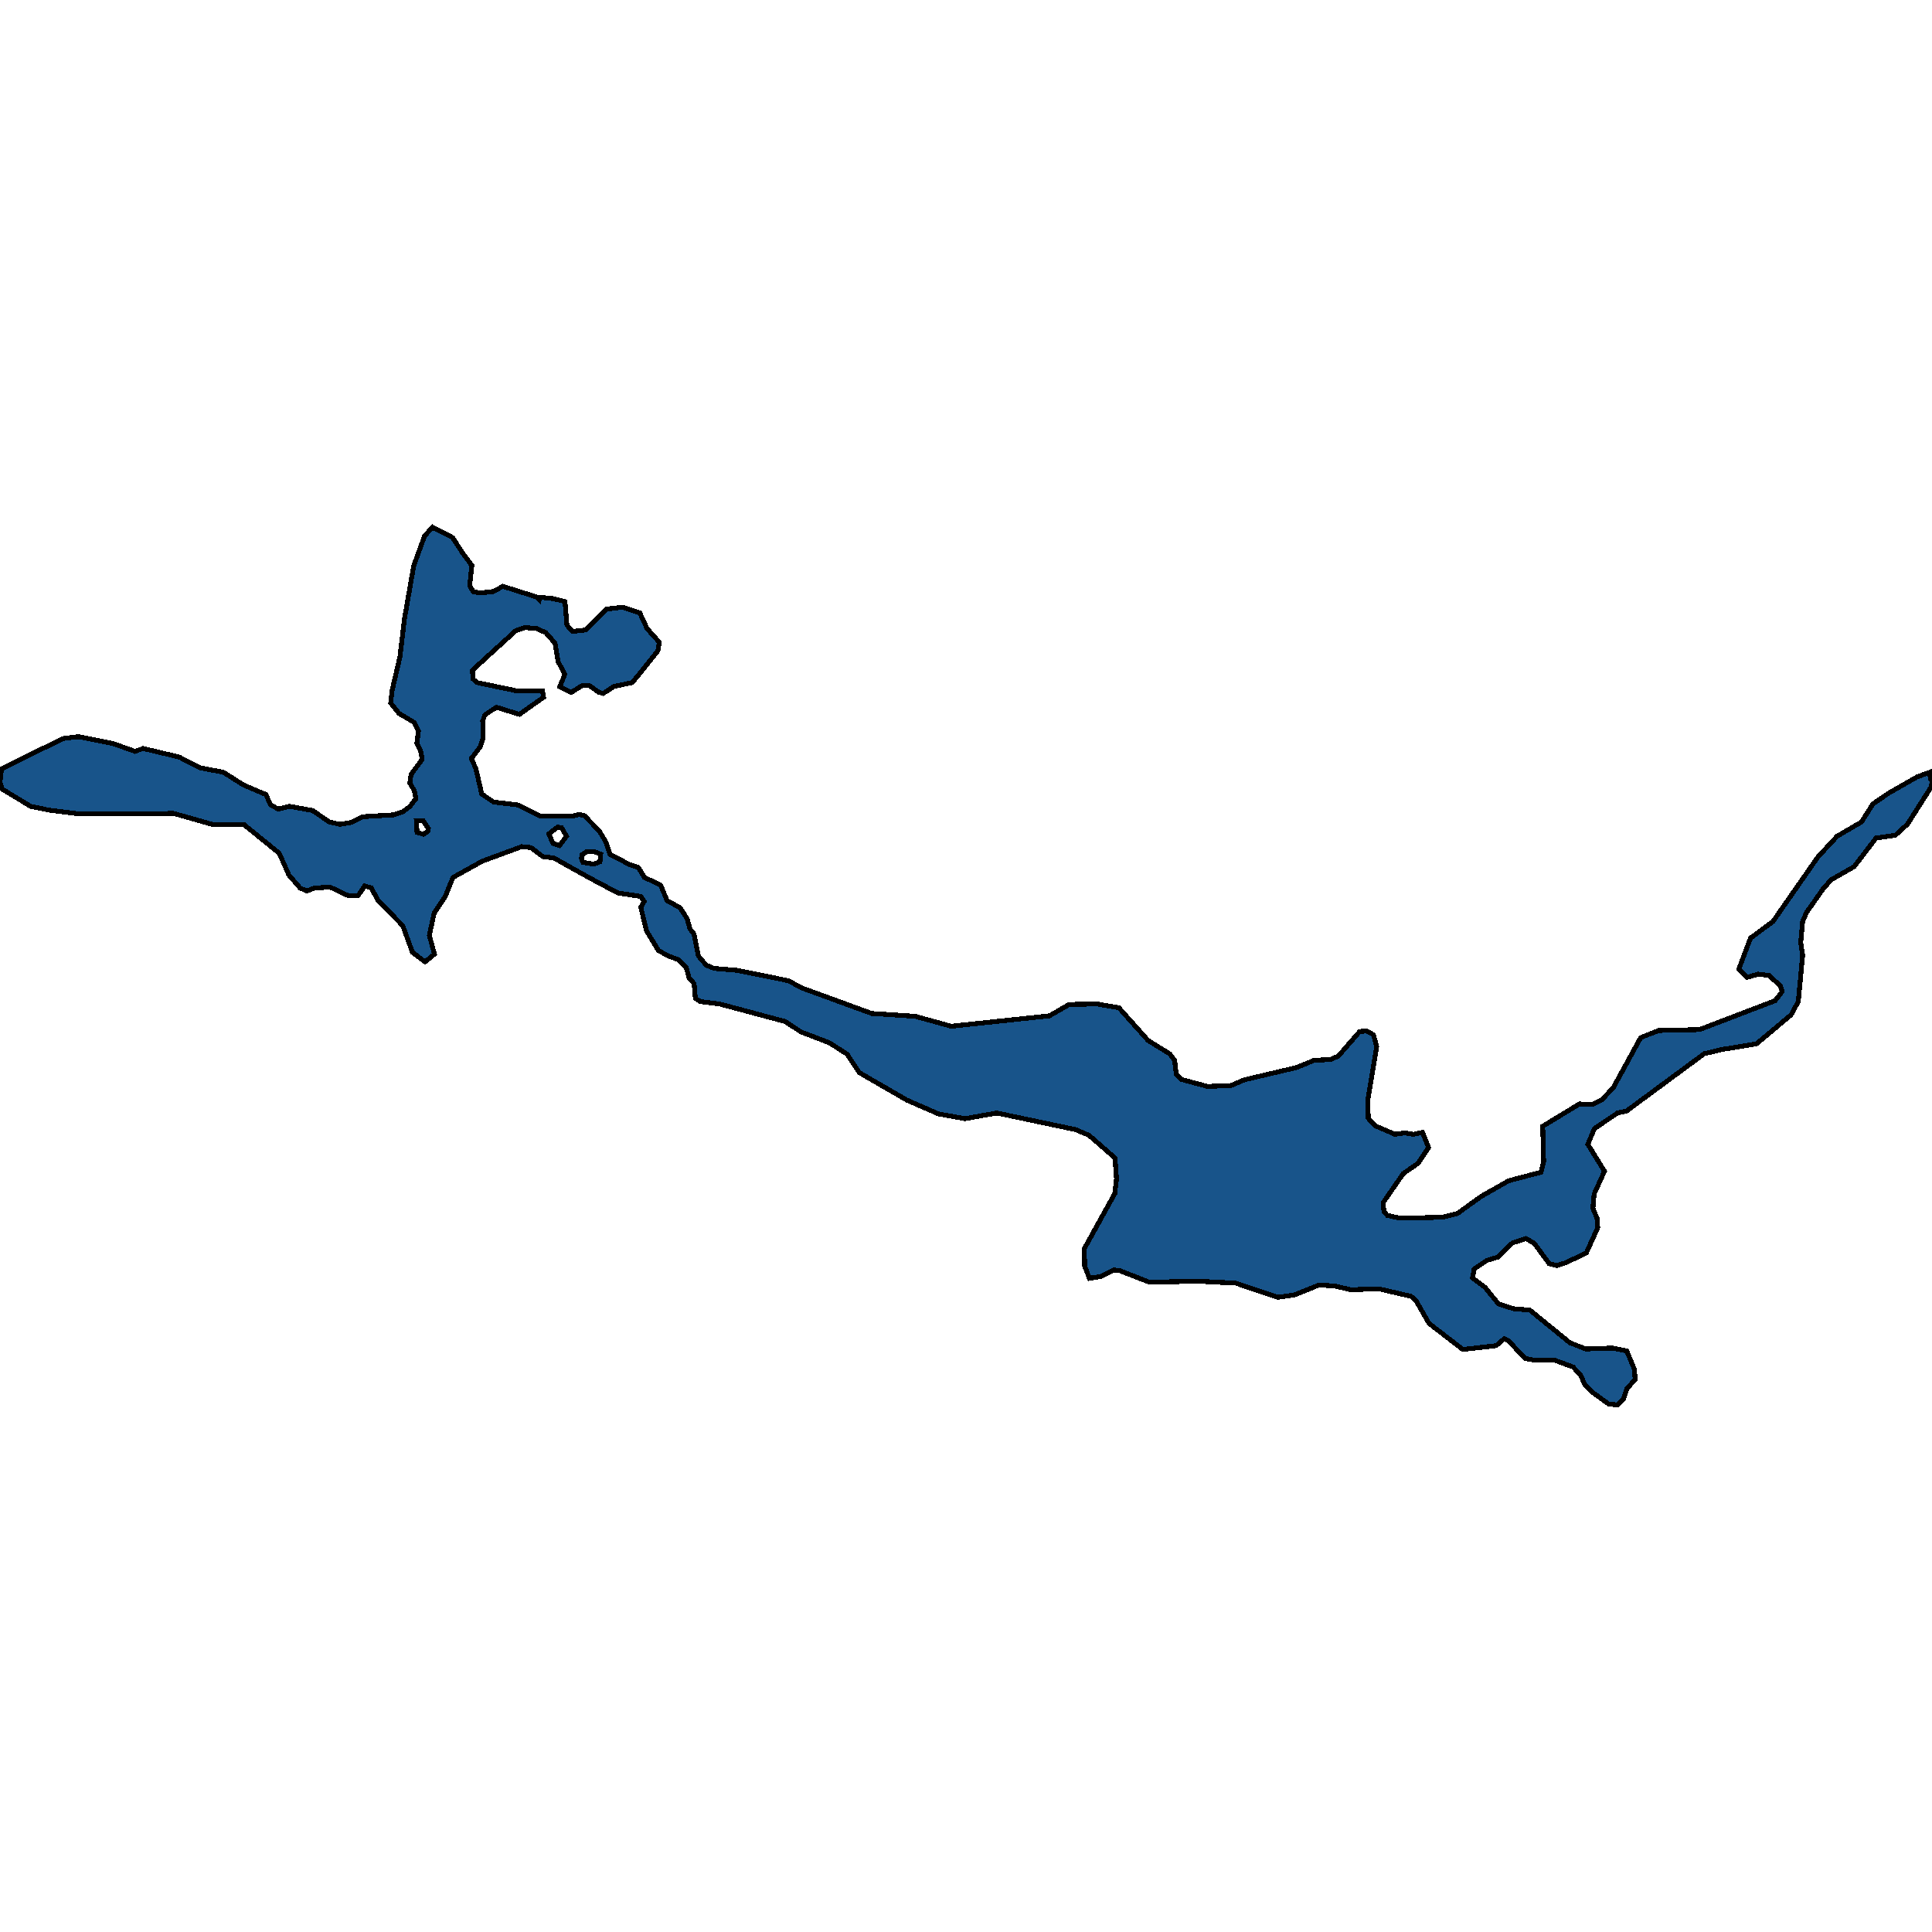 <svg xmlns="http://www.w3.org/2000/svg" width="400" height="400"><path style="stroke: black; fill: #18548a; shape-rendering: crispEdges; stroke-width: 1px;" d="M108.032,175.282L99.788,178.325L93.791,181.661L92.142,185.685L89.894,189.022L88.894,193.634L89.944,197.559L87.995,199.129L85.397,197.167L83.398,191.671L78.251,186.372L76.852,183.82L75.503,183.428L74.104,185.489L72.205,185.489L68.257,183.624L64.909,183.918L63.51,184.507L62.111,183.82L59.813,181.171L57.814,176.656L50.568,170.768L44.272,170.768L35.978,168.413L16.39,168.511L10.144,167.726L6.346,166.941L0.5,163.407L0,162.033L0.3,159.187L13.042,152.906L16.29,152.513L23.535,153.986L27.933,155.556L29.631,154.967L37.077,156.734L41.524,158.991L46.221,159.874L50.418,162.524L55.016,164.487L56.065,166.646L57.614,167.529L59.963,166.941L64.76,167.824L68.157,170.179L70.406,170.67L72.755,170.277L75.053,169.1L81.449,168.707L83.298,168.118L84.797,167.039L86.096,165.37L85.796,163.702L84.847,162.132L85.097,160.365L87.395,157.224L87.096,155.458L86.296,153.888L86.646,151.336L85.746,149.569L82.598,147.704L80.899,145.545L81.149,143.091L82.798,136.025L83.748,128.074L85.646,117.179L87.895,110.995L89.544,109.13L93.691,111.29L95.74,114.431L97.689,117.081L97.239,121.302L97.989,122.48L99.388,122.774L102.036,122.48L104.135,121.4L111.28,123.658L111.68,124.148L111.83,123.658L114.578,123.952L116.977,124.541L117.377,129.449L118.576,130.725L121.274,130.43L125.522,126.111L128.869,125.719L132.467,126.897L133.966,130.136L136.515,132.982L136.215,134.749L130.918,141.325L127.121,142.11L124.872,143.582L123.923,143.288L121.974,141.914L120.575,141.914L118.226,143.386L115.878,142.208L116.927,139.656L115.528,136.908L114.928,133.178L113.029,131.019L111.181,130.136L108.732,129.939L106.833,130.528L97.789,138.773L97.989,140.638L98.788,141.325L106.783,142.993L112.33,143.091L112.53,144.367L107.533,147.901L102.786,146.428L100.387,147.999L99.938,149.275L100.037,152.71L99.388,154.673L97.589,157.028L98.538,159.187L99.738,164.389L102.186,166.057L107.133,166.646L111.98,169.001L118.476,169.001L119.875,168.609L121.024,168.903L124.072,172.044L125.422,174.301L126.271,176.853L130.369,179.012L132.167,179.6L133.417,181.661L136.765,183.232L138.114,186.47L140.812,187.942L142.261,190.199L142.861,192.358L143.66,193.339L144.61,197.952L146.209,199.816L147.858,200.503L152.605,200.896L163.248,203.054L165.946,204.526L180.487,209.825L189.482,210.414L196.927,212.475L217.264,210.316L221.362,207.961L227.158,207.863L231.655,208.648L237.701,215.419L242.149,218.166L243.198,219.54L243.548,222.484L244.547,223.465L249.994,224.937L254.891,224.741L257.639,223.563L268.482,221.012L272.03,219.54L275.478,219.344L277.077,218.657L281.524,213.554L282.973,213.456L284.372,214.241L285.022,216.694L283.223,227.488L283.273,231.511L284.722,233.081L288.819,234.847L290.818,234.553L292.667,234.847L294.516,234.455L295.765,237.595L293.616,240.833L290.518,242.991L286.371,248.976L286.521,250.841L287.22,251.625L289.869,252.214L298.613,252.018L301.761,251.233L306.658,247.701L312.355,244.463L319.051,242.697L319.6,240.538L319.4,233.179L326.996,228.567L329.694,228.666L331.643,227.684L333.991,225.231L339.688,214.83L343.385,213.358L351.88,213.162L367.52,207.176L368.969,205.311L368.62,204.134L366.271,201.975L364.022,201.681L361.674,202.368L360.025,200.601L362.423,194.223L367.071,190.788L376.365,177.441L380.362,173.123L385.409,170.179L387.758,166.45L391.056,164.193L396.902,160.856L399.55,159.874L399.65,161.248L400,161.445L399.9,162.819L394.903,170.67L392.405,172.927L388.407,173.516L383.91,179.404L379.113,182.152L377.464,184.017L374.016,188.923L373.217,190.788L372.817,195.106L373.217,197.755L372.317,207.372L370.818,210.12L363.673,216.106L356.527,217.283L352.829,218.166L336.74,230.039L334.891,230.432L330.094,233.67L328.745,236.908L332.192,242.501L330.044,247.21L329.794,250.154L330.643,252.214L330.793,254.176L328.445,259.377L324.197,261.437L322.299,262.026L320.75,261.633L317.651,257.414L315.953,256.433L313.154,257.316L310.156,260.26L307.858,260.946L305.209,262.712L304.859,264.577L307.458,266.539L310.256,269.973L313.354,270.954L316.752,271.248L325.047,278.018L328.345,279.293L333.791,279.097L336.79,279.685L338.389,283.512L338.538,285.572L336.839,287.534L336.09,289.692L334.841,290.87L333.042,290.673L329.644,288.221L328.095,286.651L327.295,284.787L325.696,283.021L321.949,281.648L317.901,281.648L315.753,281.255L312.255,277.527L311.455,277.135L309.756,278.606L302.861,279.391L295.865,273.995L293.167,269.286L292.167,268.403L285.472,266.833L279.625,267.029L276.327,266.244L273.079,266.048L267.983,268.109L264.585,268.599L255.84,265.656L248.045,265.263L237.951,265.46L231.905,263.105L230.606,262.909L227.908,264.282L225.559,264.675L224.56,262.124L224.51,258.494L230.806,247.112L231.156,244.07L230.856,239.753L225.459,235.043L222.661,233.866L206.371,230.432L199.775,231.609L194.329,230.628L187.783,227.782L177.939,222.091L175.39,218.264L171.743,215.909L165.846,213.652L162.548,211.494L149.007,207.863L145.009,207.372L143.96,206.685L143.71,203.643L142.661,202.466L142.111,200.405L140.562,198.737L138.214,197.854L136.315,196.774L133.866,192.751L132.667,187.844L133.367,186.666L132.667,185.587L127.97,184.9L121.874,181.661L114.678,177.638L112.38,177.343L109.931,175.479ZM115.828,175.086L117.277,173.123L116.277,171.357L115.428,171.259L113.629,172.633L114.478,174.595ZM122.923,178.914L124.222,178.423L124.372,176.853L123.173,176.362L121.424,176.362L120.525,176.951L120.375,177.638L120.675,178.521ZM87.695,172.731L88.645,172.044L88.695,171.553L87.595,169.885L86.196,169.885L86.346,172.338Z"></path></svg>